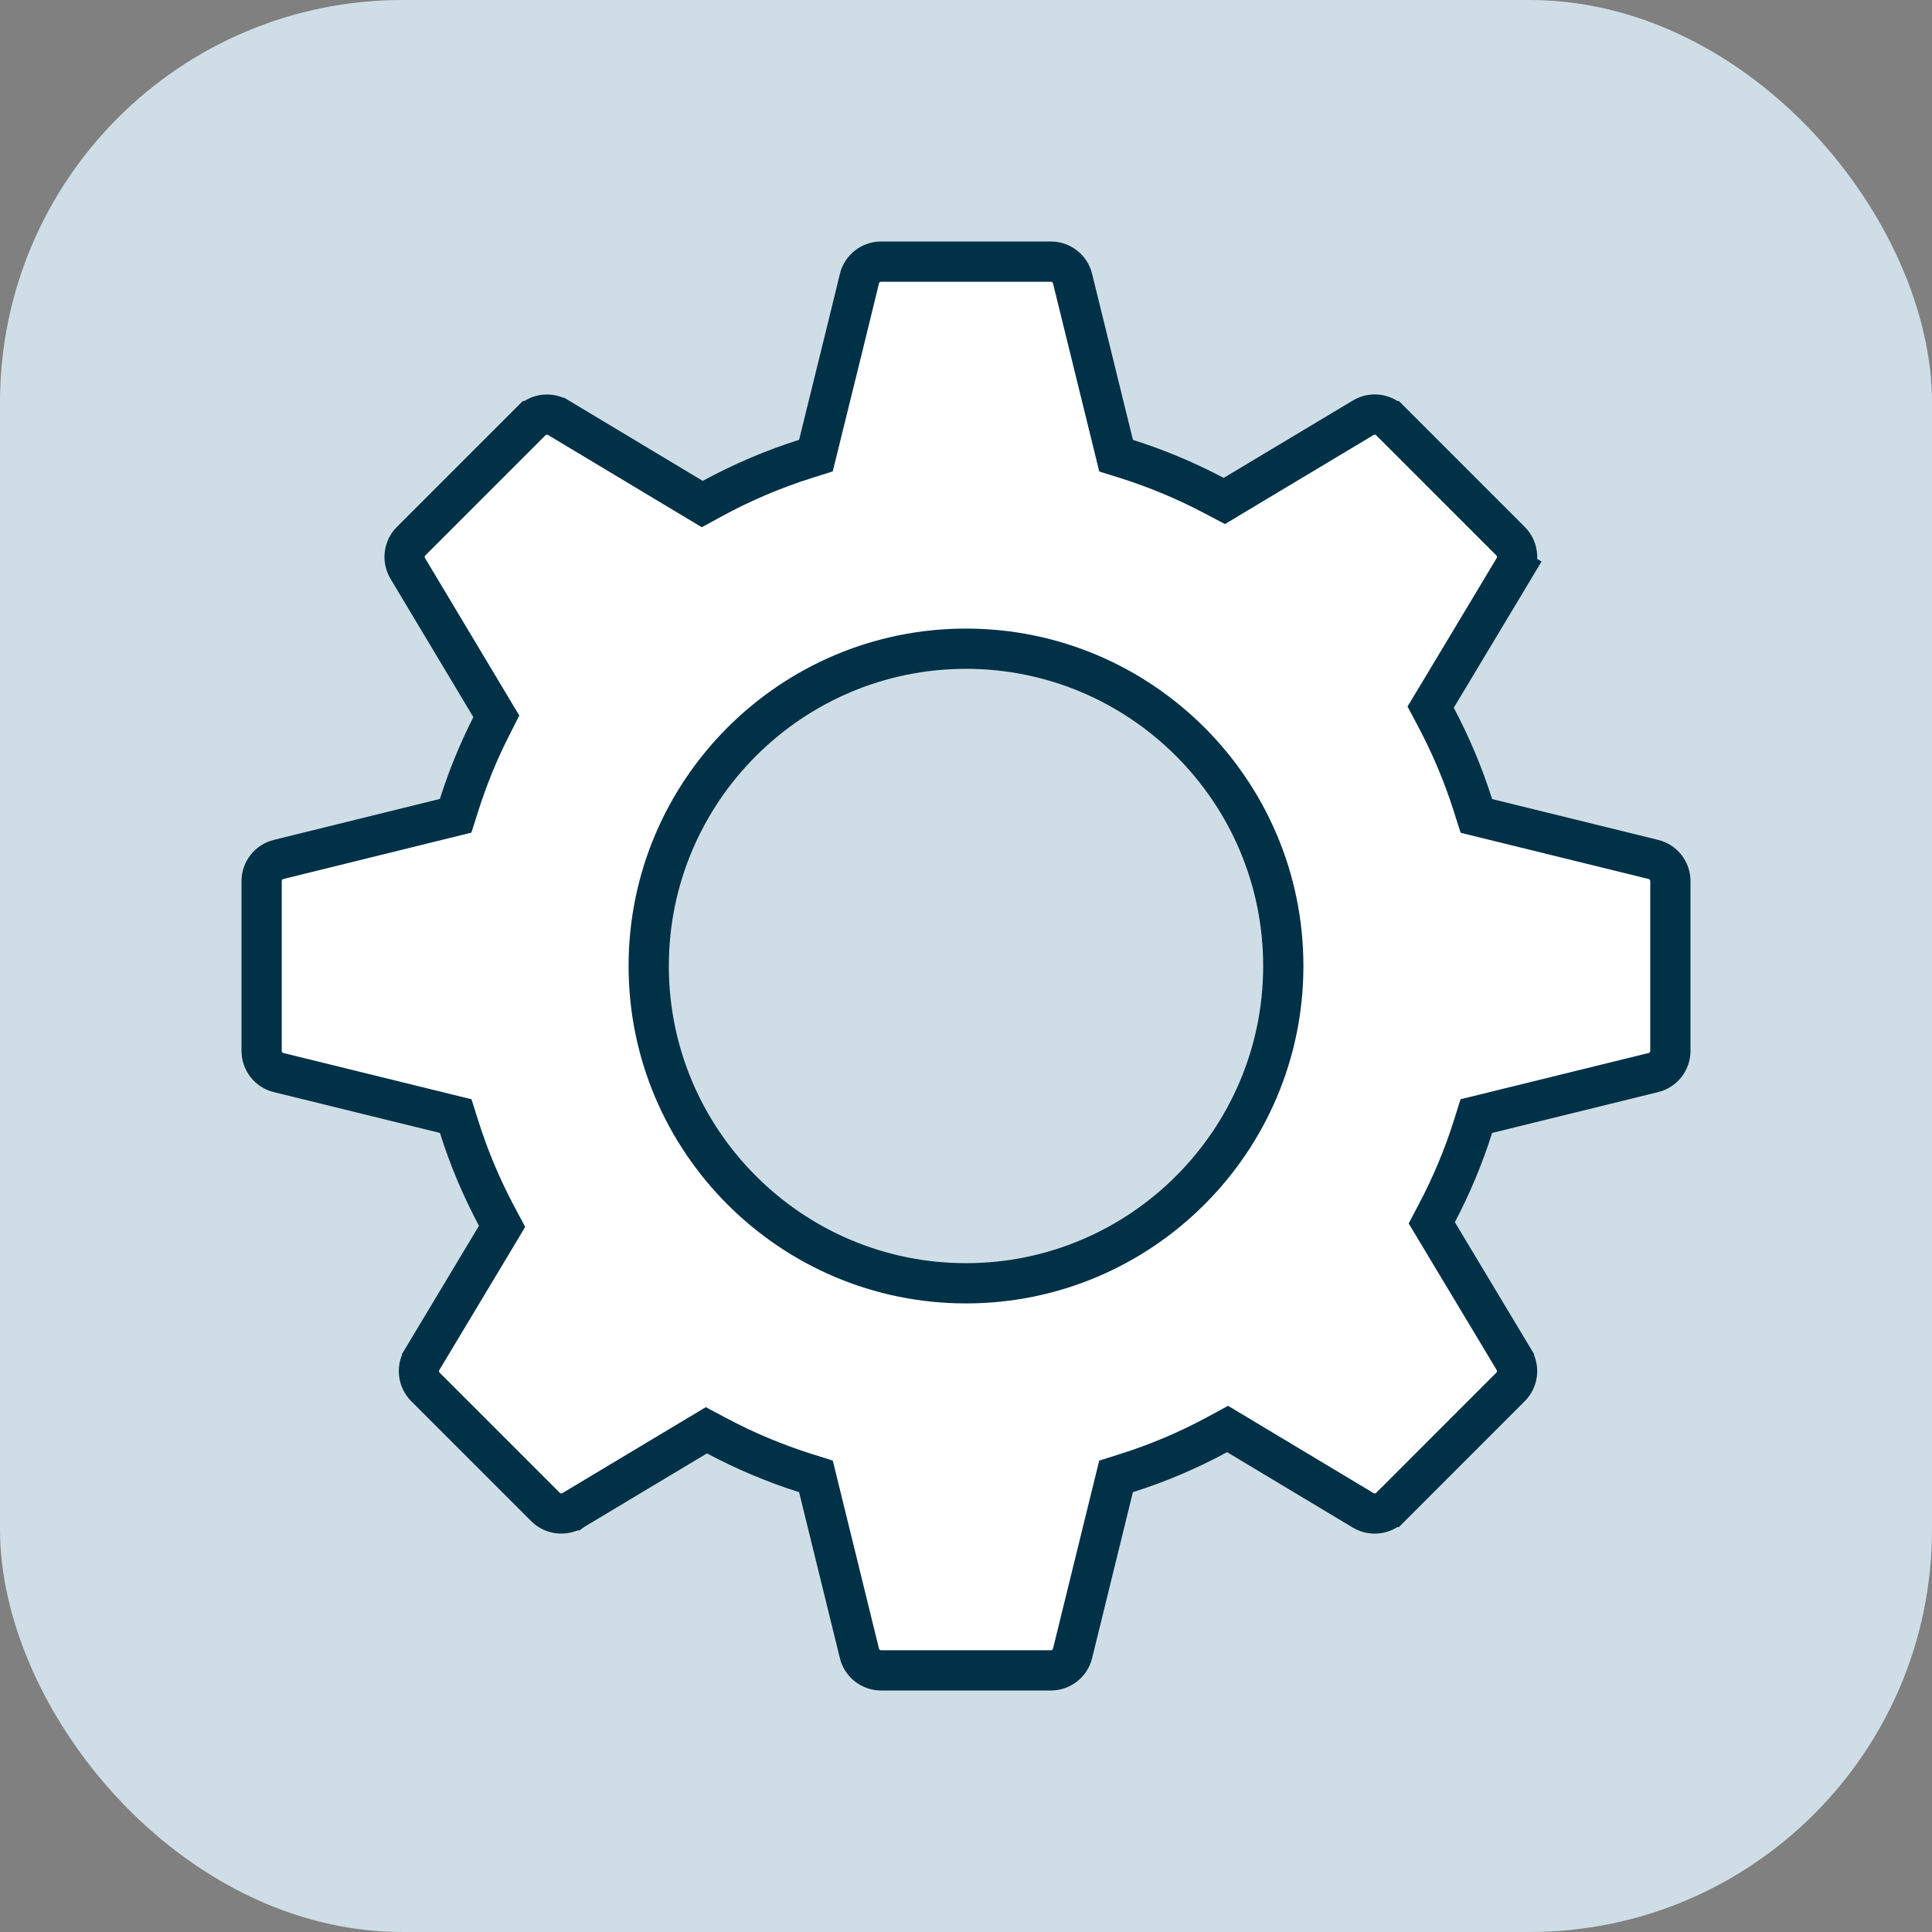<svg width="48" height="48" viewBox="0 0 48 48" fill="none" xmlns="http://www.w3.org/2000/svg">
<rect x="0" y="0" width="48" height="48" fill="#808080" stroke="none"/>
<rect width="48" height="48" rx="10" fill="#CFDEE6"/>
<g clip-path="url(#clip0_506_498)">
<path d="M36.595 20.003L36.68 20.271L36.952 20.338L41.08 21.353C41.08 21.353 41.08 21.353 41.08 21.353C41.327 21.415 41.5 21.637 41.5 21.891V26.109C41.5 26.363 41.328 26.585 41.08 26.647C41.08 26.647 41.08 26.647 41.079 26.647L36.952 27.662L36.679 27.729L36.595 27.997C36.362 28.733 36.063 29.448 35.703 30.131L35.572 30.38L35.717 30.622L37.613 33.78L37.613 33.781C37.744 33.998 37.709 34.278 37.529 34.458L34.547 37.441L34.546 37.441C34.367 37.62 34.088 37.655 33.868 37.524L33.867 37.523L33.863 37.521L33.845 37.51L33.777 37.469L33.527 37.319L32.696 36.821L30.744 35.65L30.499 35.503L30.248 35.639C29.532 36.028 28.778 36.348 27.996 36.596L27.728 36.681L27.661 36.953L26.647 41.08C26.647 41.08 26.647 41.08 26.647 41.08C26.585 41.327 26.363 41.5 26.109 41.5H21.891C21.636 41.5 21.415 41.327 21.353 41.081C21.353 41.081 21.353 41.081 21.353 41.081L20.339 36.953L20.272 36.68L20.004 36.596C19.244 36.355 18.505 36.044 17.8 35.668L17.55 35.535L17.308 35.68C16.802 35.983 16.033 36.444 15.39 36.829L14.57 37.321L14.322 37.47L14.255 37.51L14.237 37.52L14.233 37.523L14.233 37.523L14.232 37.523C14.011 37.654 13.731 37.618 13.553 37.441L10.57 34.458C10.391 34.278 10.356 33.998 10.487 33.781L10.487 33.78L12.329 30.711L12.474 30.468L12.341 30.219C11.961 29.505 11.647 28.762 11.407 27.997L11.322 27.729L11.049 27.662L6.92 26.647C6.919 26.647 6.919 26.647 6.919 26.647C6.673 26.586 6.5 26.364 6.5 26.109V21.891C6.5 21.637 6.673 21.415 6.92 21.353C6.92 21.353 6.92 21.353 6.921 21.353L11.048 20.335L11.32 20.268L11.405 20.001C11.618 19.329 11.886 18.673 12.206 18.043L12.331 17.797L12.189 17.56L10.131 14.123L10.131 14.123C10 13.905 10.034 13.625 10.214 13.445L13.196 10.463C13.197 10.463 13.197 10.463 13.197 10.463C13.377 10.284 13.655 10.249 13.876 10.38C13.876 10.38 13.876 10.38 13.877 10.38L17.202 12.376L17.448 12.523L17.699 12.386C18.434 11.986 19.206 11.657 20.004 11.404L20.271 11.32L20.338 11.049C20.494 10.424 20.748 9.391 20.963 8.515C21.07 8.077 21.168 7.678 21.239 7.388L21.323 7.044L21.346 6.951L21.352 6.926L21.353 6.92L21.353 6.92C21.353 6.919 21.353 6.919 21.353 6.919C21.415 6.673 21.636 6.5 21.891 6.5H26.109C26.363 6.5 26.585 6.673 26.647 6.92C26.647 6.92 26.647 6.92 26.647 6.921L27.662 11.048L27.729 11.321L27.997 11.405C28.746 11.643 29.473 11.947 30.168 12.315L30.418 12.447L30.659 12.302L33.869 10.379L33.869 10.379C34.088 10.247 34.367 10.282 34.546 10.462L34.547 10.462L37.529 13.445C37.709 13.625 37.744 13.905 37.613 14.123L37.613 14.123L38.042 14.38L37.613 14.123L37.613 14.123L37.613 14.123L37.612 14.124L37.609 14.129L37.598 14.148L37.556 14.218L37.4 14.478L36.884 15.338C36.481 16.01 36 16.811 35.69 17.327L35.544 17.569L35.677 17.819C36.048 18.518 36.356 19.25 36.595 20.003ZM16.117 24C16.117 28.347 19.653 31.883 24 31.883C28.347 31.883 31.883 28.347 31.883 24C31.883 19.653 28.347 16.117 24 16.117C19.653 16.117 16.117 19.653 16.117 24Z" fill="white" stroke="#003147"/>
</g>
<defs>
<clipPath id="clip0_506_498">
<rect width="36" height="36" fill="white" transform="translate(6 6)"/>
</clipPath>
</defs>
</svg>
